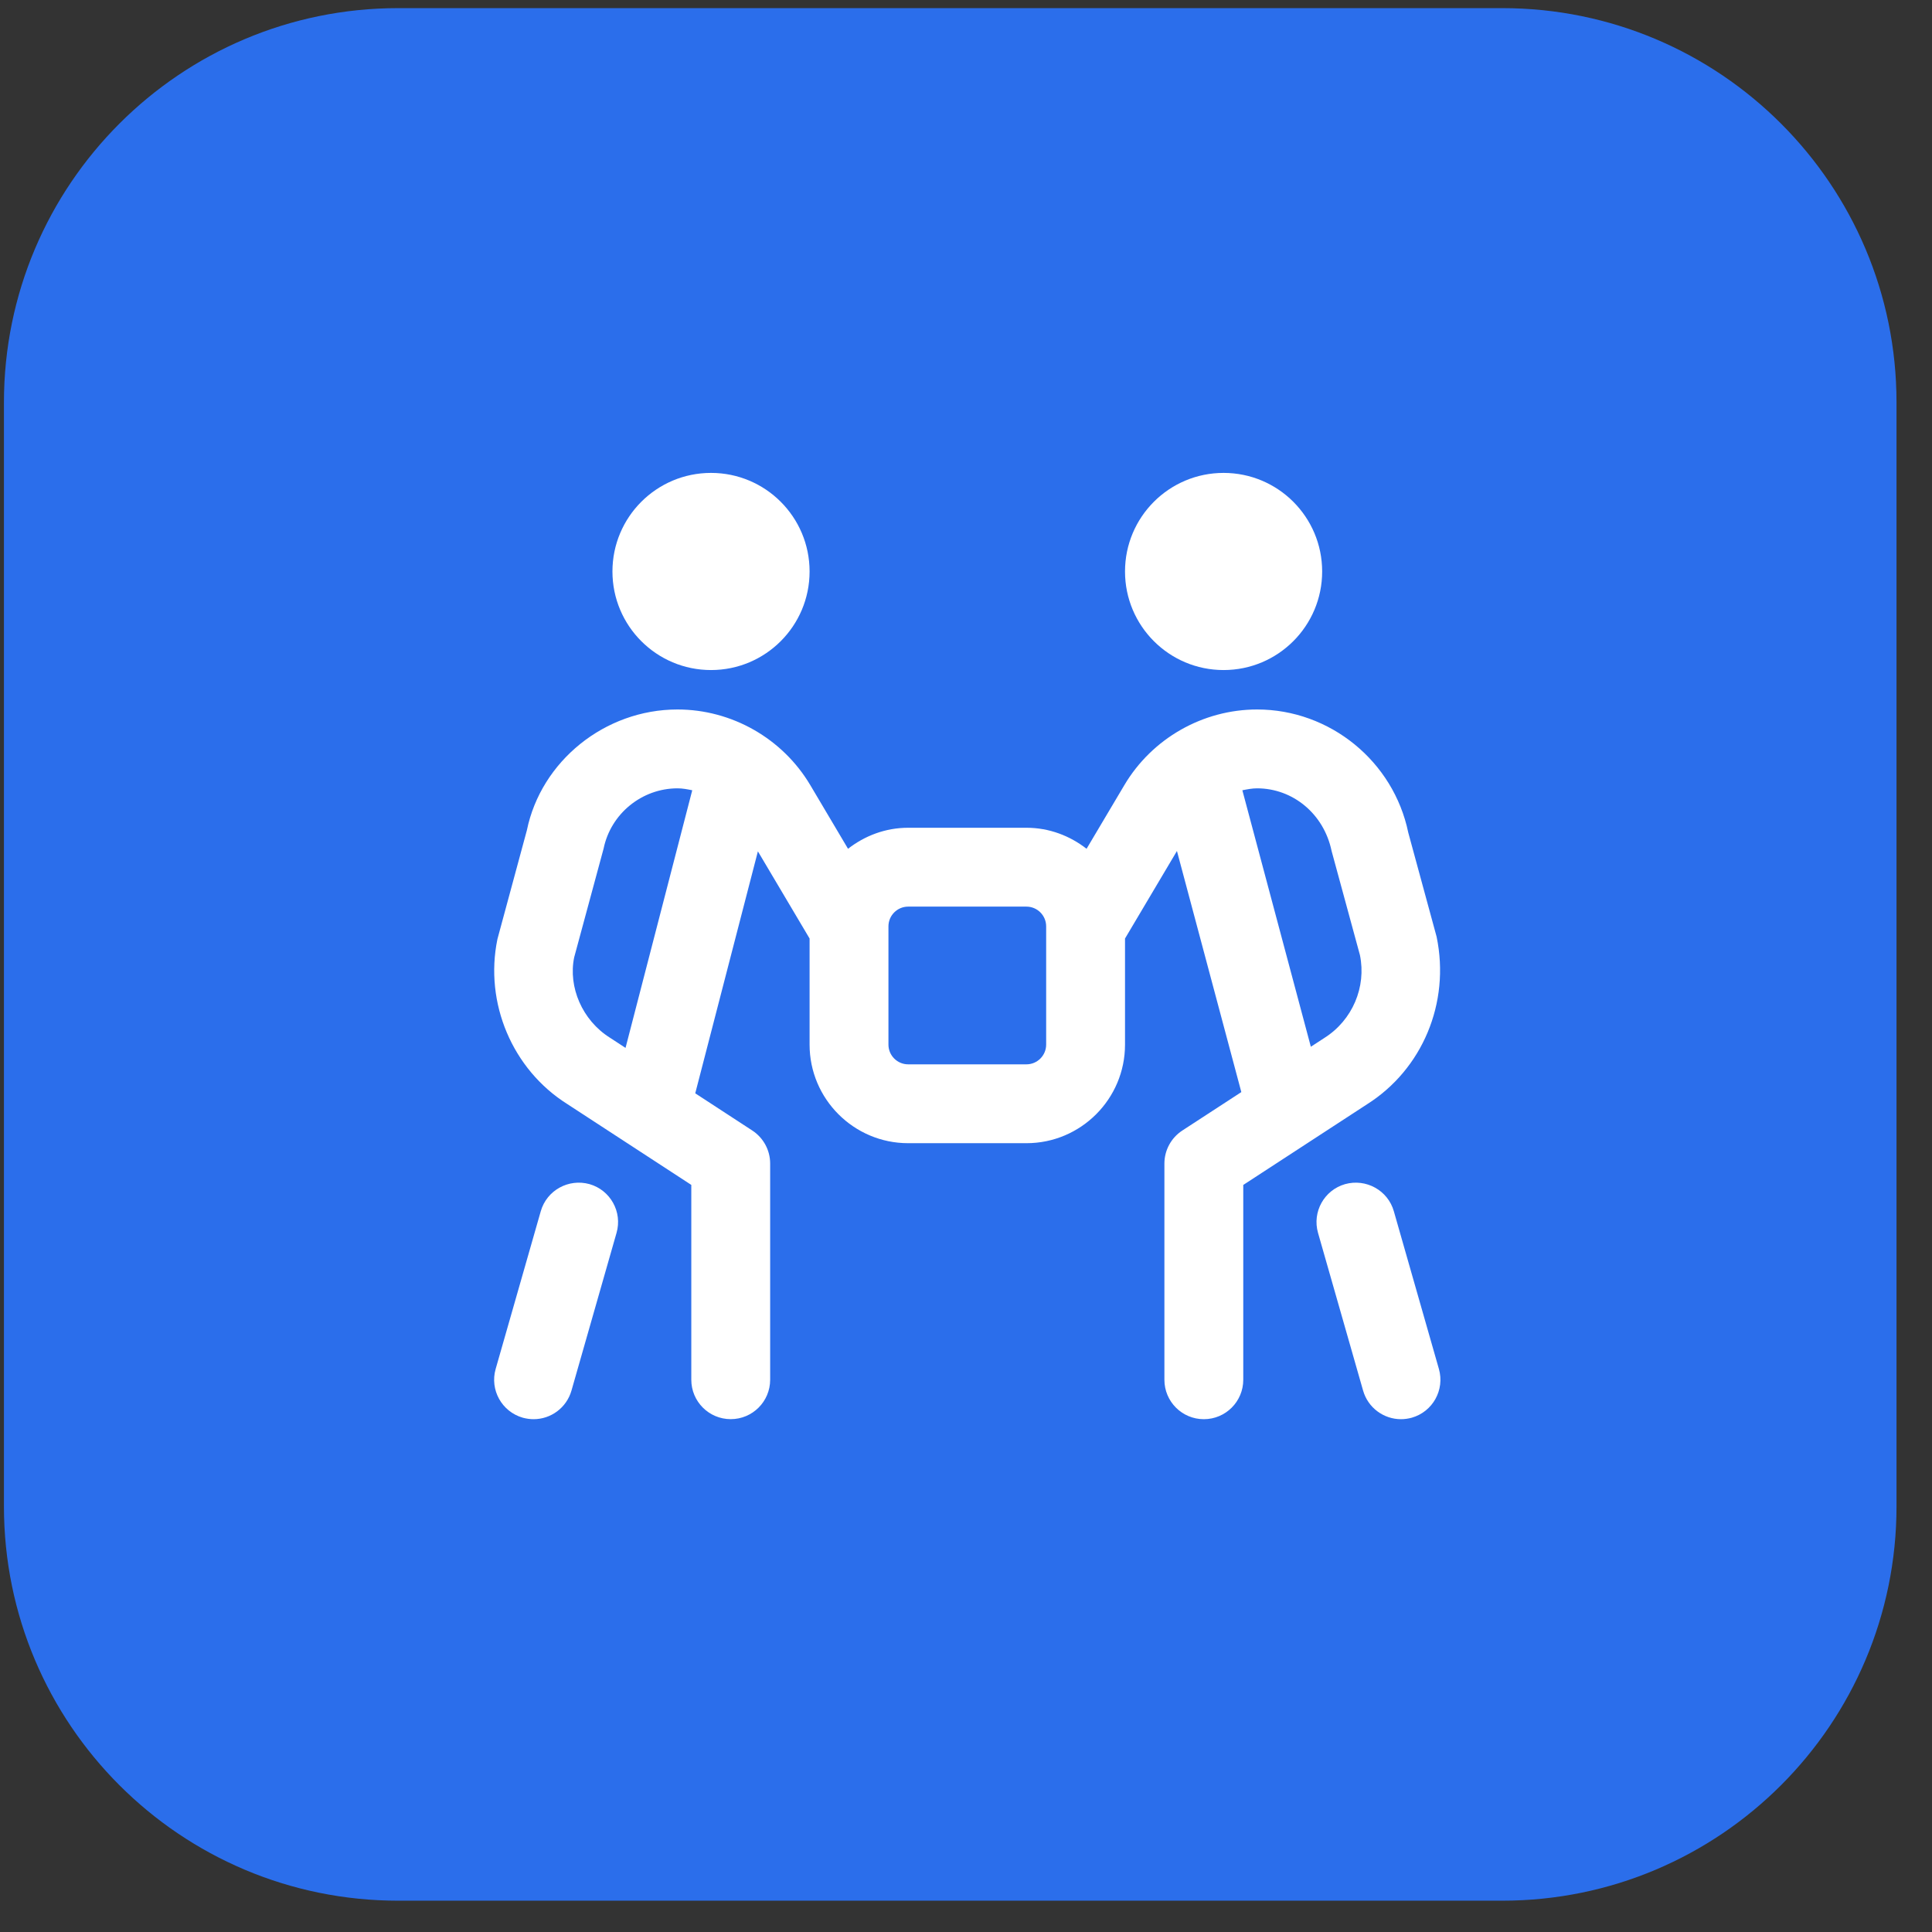 <?xml version="1.0" encoding="UTF-8"?>
<svg xmlns="http://www.w3.org/2000/svg" width="49" height="49" viewBox="0 0 49 49" fill="none">
  <rect x="0" y="0" width="49" height="49" fill="#333333" stroke="none"/>
  <path d="M0.1 10.206C0.1 4.683 4.577 0.206 10.1 0.206H38.1C43.623 0.206 48.1 4.683 48.1 10.206V38.206C48.1 43.729 43.623 48.206 38.1 48.206H10.1C4.577 48.206 0.1 43.729 0.1 38.206V10.206Z" fill="#2B6EEB"></path>
  <g clip-path="url(#clip0_6_930)">
    <path d="M15.533 14.494C15.533 13.113 16.652 11.994 18.033 11.994C19.414 11.994 20.533 13.113 20.533 14.494C20.533 15.875 19.414 16.994 18.033 16.994C16.652 16.994 15.533 15.875 15.533 14.494ZM31.033 16.994C32.414 16.994 33.533 15.875 33.533 14.494C33.533 13.113 32.414 11.994 31.033 11.994C29.652 11.994 28.533 13.113 28.533 14.494C28.533 15.875 29.652 16.994 31.033 16.994ZM14.951 30.032C14.421 29.885 13.867 30.188 13.715 30.72L12.571 34.72C12.419 35.25 12.727 35.804 13.258 35.956C13.35 35.981 13.443 35.994 13.533 35.994C13.968 35.994 14.368 35.708 14.494 35.268L15.637 31.268C15.789 30.738 15.482 30.184 14.951 30.032ZM36.494 34.72L35.351 30.72C35.2 30.189 34.646 29.885 34.115 30.032C33.584 30.184 33.277 30.737 33.428 31.268L34.571 35.268C34.696 35.707 35.097 35.994 35.532 35.994C35.623 35.994 35.716 35.981 35.807 35.956C36.338 35.804 36.645 35.251 36.494 34.72ZM34.67 28.008L31.532 30.053V34.994C31.532 35.547 31.084 35.994 30.532 35.994C29.98 35.994 29.532 35.547 29.532 34.994V29.511C29.532 29.173 29.703 28.858 29.986 28.673L31.483 27.698L29.85 21.583L28.533 23.803V26.494C28.533 27.873 27.411 28.994 26.033 28.994H23.033C21.655 28.994 20.533 27.873 20.533 26.494V23.803L19.222 21.592L17.633 27.729L19.079 28.672C19.362 28.857 19.533 29.172 19.533 29.51V34.993C19.533 35.546 19.085 35.993 18.533 35.993C17.981 35.993 17.533 35.546 17.533 34.993V30.052L14.384 27.999C12.996 27.123 12.281 25.439 12.616 23.818L13.363 21.057C13.723 19.307 15.336 17.994 17.183 17.994C18.559 17.994 19.849 18.729 20.551 19.913L21.508 21.527C21.931 21.198 22.456 20.994 23.033 20.994H26.033C26.61 20.994 27.135 21.198 27.558 21.527L28.516 19.913C29.217 18.729 30.507 17.994 31.883 17.994C33.731 17.994 35.343 19.307 35.717 21.117L36.436 23.759C36.785 25.44 36.07 27.123 34.67 28.008ZM15.865 26.577L17.557 20.043C17.434 20.018 17.311 19.994 17.184 19.994C16.28 19.994 15.491 20.637 15.309 21.521L14.562 24.282C14.408 25.033 14.766 25.875 15.465 26.316L15.865 26.577ZM26.533 23.494C26.533 23.219 26.309 22.994 26.033 22.994H23.033C22.757 22.994 22.533 23.219 22.533 23.494V26.494C22.533 26.769 22.757 26.994 23.033 26.994H26.033C26.309 26.994 26.533 26.769 26.533 26.494V23.494ZM34.491 24.223L33.772 21.581C33.575 20.637 32.786 19.994 31.882 19.994C31.755 19.994 31.631 20.019 31.509 20.043L33.246 26.548L33.59 26.324C34.301 25.875 34.658 25.033 34.491 24.222V24.223Z" fill="white"></path>
  </g>
  <defs>
    <clipPath id="clip0_6_930">
      <rect width="24" height="24" fill="white" transform="translate(12.533 11.994)"></rect>
    </clipPath>
  </defs>
</svg>
